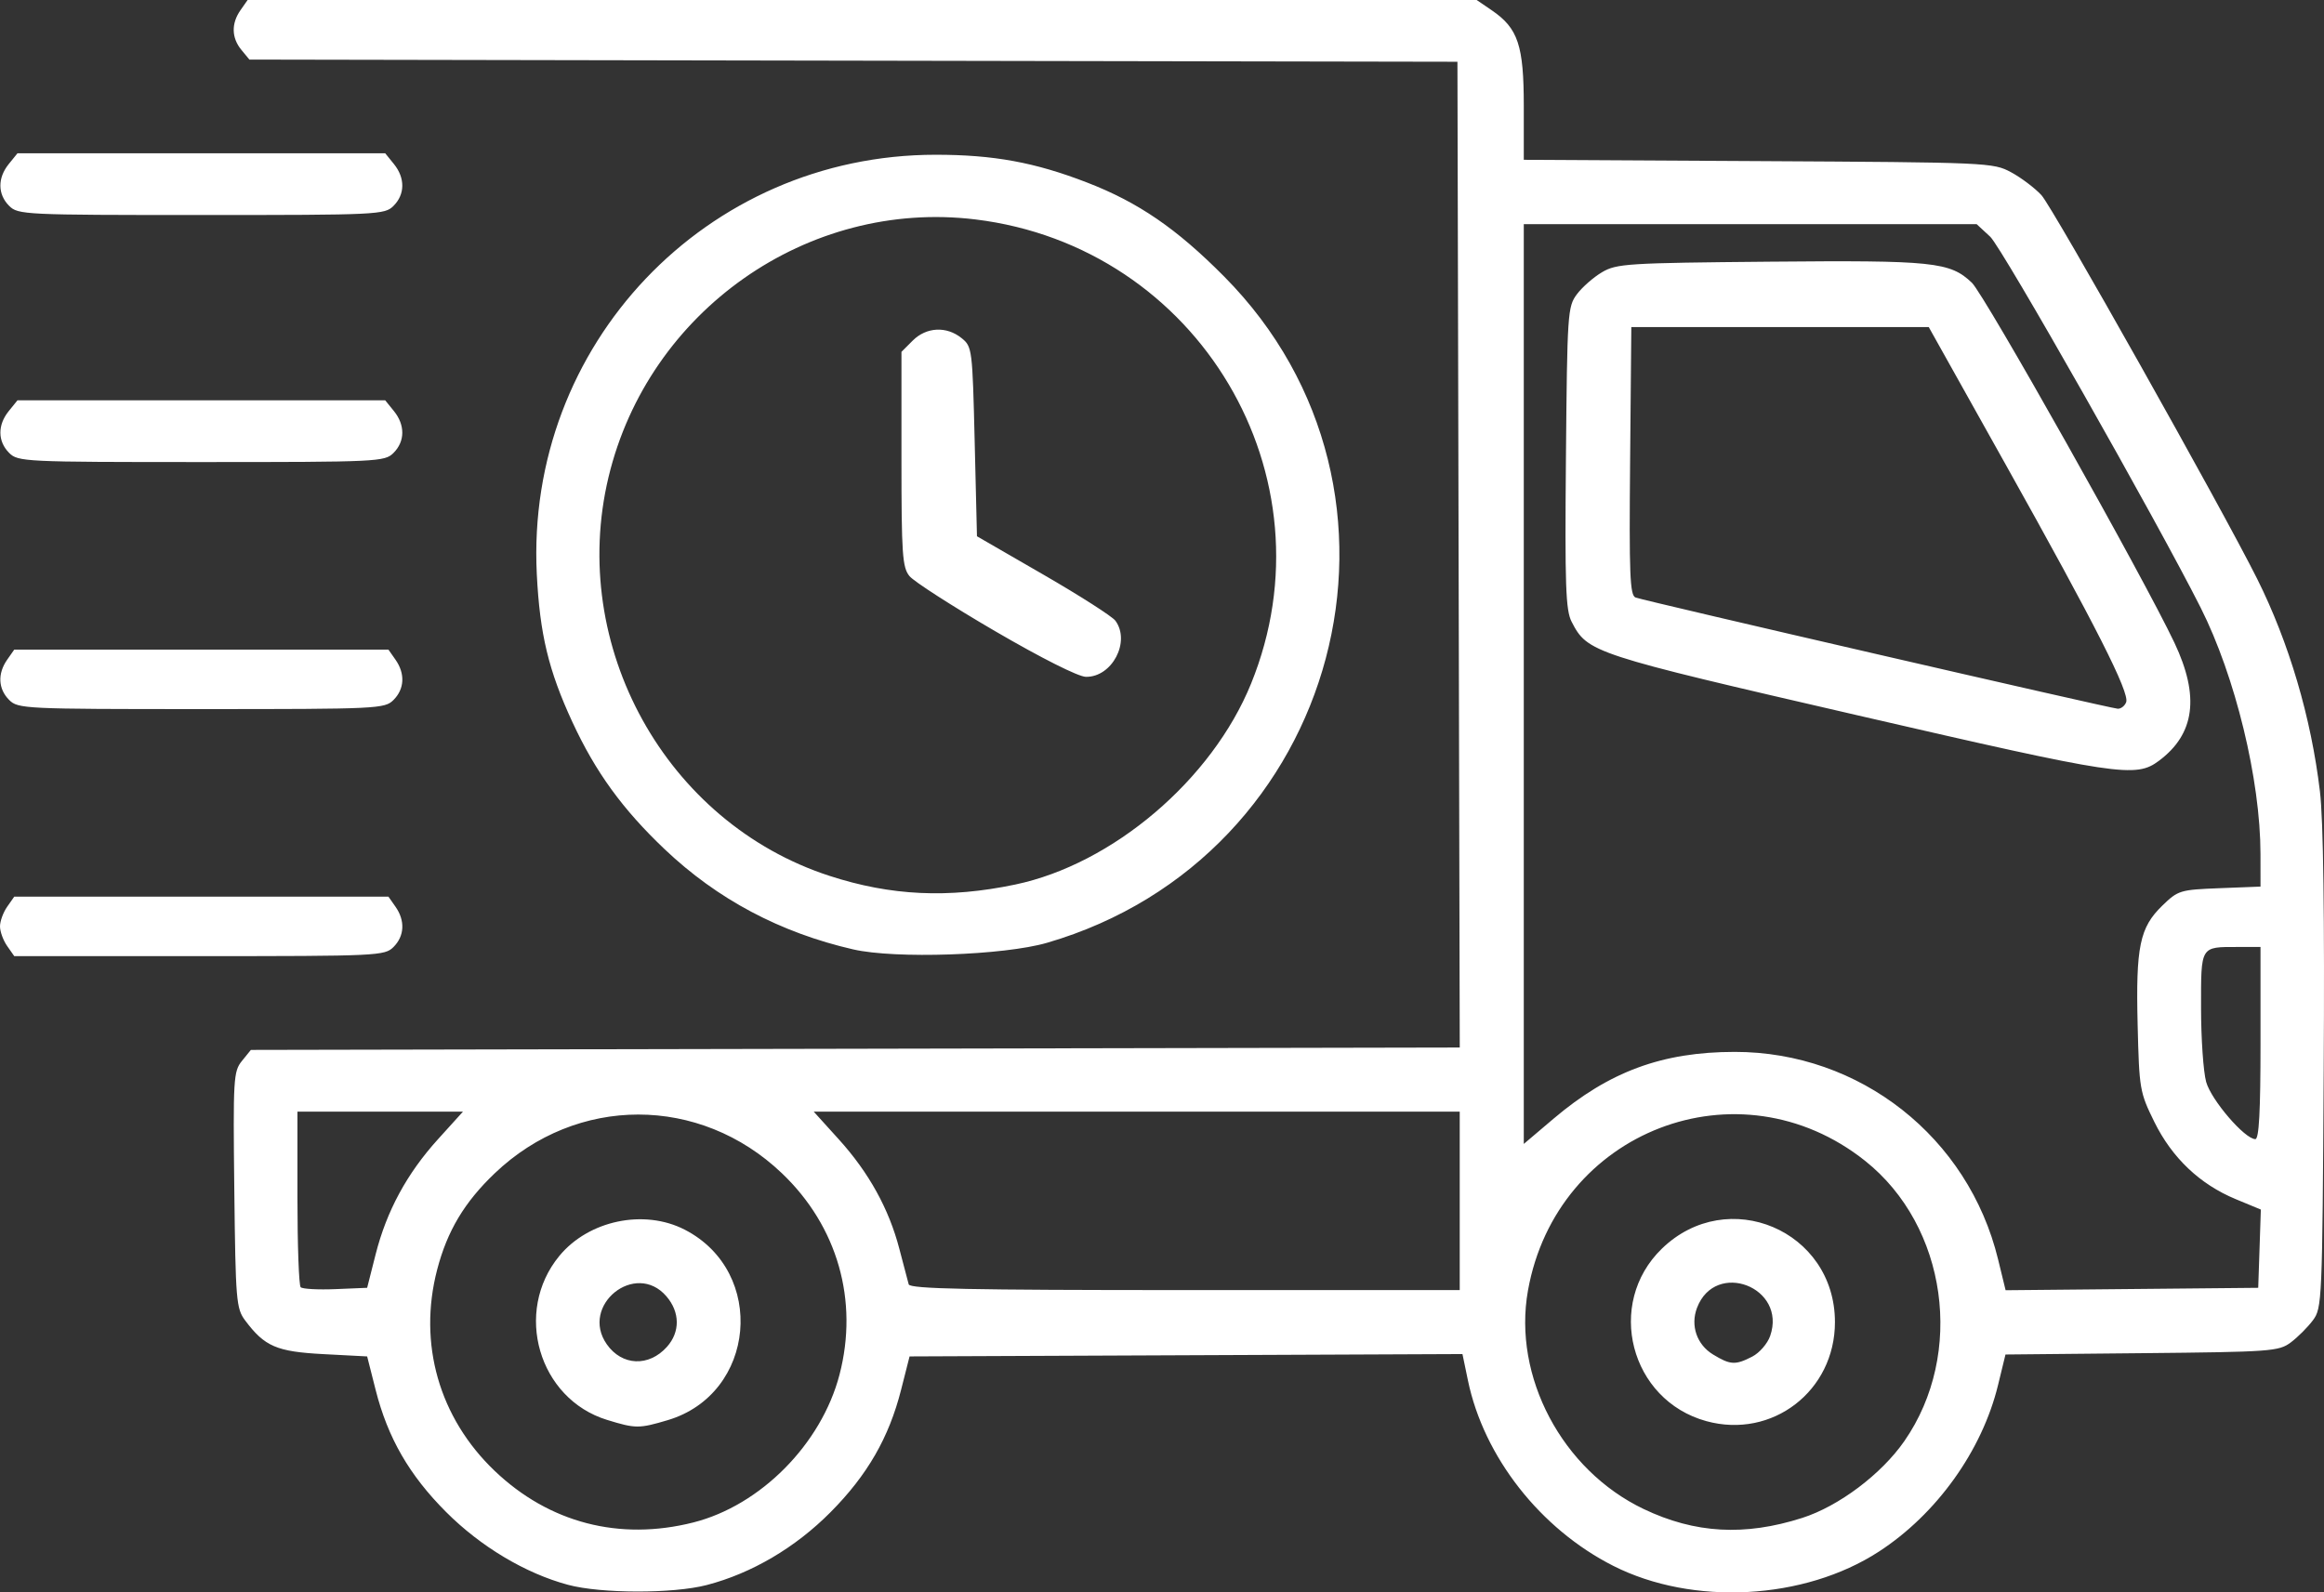<?xml version="1.0" encoding="UTF-8" standalone="no"?>
<svg xmlns:inkscape="http://www.inkscape.org/namespaces/inkscape" xmlns:sodipodi="http://sodipodi.sourceforge.net/DTD/sodipodi-0.dtd" xmlns="http://www.w3.org/2000/svg" xmlns:svg="http://www.w3.org/2000/svg" xmlns:rdf="http://www.w3.org/1999/02/22-rdf-syntax-ns#" xmlns:cc="http://creativecommons.org/ns#" xmlns:dc="http://purl.org/dc/elements/1.1/" version="1.1" id="svg52" width="817.068" height="560" viewBox="0 0 817.068 560" sodipodi:docname="fast-delivery_Inkscape blanco.svg" inkscape:version="1.4.2 (f4327f4, 2025-05-13)">
  <rect x="0" y="0" width="817.068" height="560" fill="#333333" stroke="none"/>
  <defs id="defs56"/>
  <sodipodi:namedview pagecolor="#ffffff" bordercolor="#666666" borderopacity="1" objecttolerance="10" gridtolerance="10" guidetolerance="10" inkscape:pageopacity="0" inkscape:pageshadow="2" inkscape:window-width="1600" inkscape:window-height="837" id="namedview54" showgrid="false" fit-margin-top="0" fit-margin-left="0" fit-margin-right="0" fit-margin-bottom="0" inkscape:zoom="0.76964286" inkscape:cx="409.28074" inkscape:cy="280" inkscape:window-x="-8" inkscape:window-y="-8" inkscape:window-maximized="1" inkscape:current-layer="g60" inkscape:showpageshadow="2" inkscape:pagecheckerboard="0" inkscape:deskcolor="#d1d1d1"/>
  <g inkscape:groupmode="layer" inkscape:label="Image" id="g60" transform="translate(-3.315,-80.665)">
    <path style="fill:#ffffff;stroke-width:1.609;fill-opacity:1" d="m 203.006,637.99 c -14.961,-4.024 -30.684,-13.416 -42.841,-25.591 -12.956,-12.975 -20.504,-26.062 -24.792,-42.983 l -2.975,-11.742 -15.357,-0.806 c -16.482,-0.865 -20.679,-2.674 -27.556,-11.876 -3.117,-4.171 -3.346,-6.938 -3.794,-45.883 -0.45,-39.142 -0.302,-41.66 2.673,-45.334 l 3.15,-3.89 212.511,-0.42 212.511,-0.42 L 516.128,275.715 515.718,102.384 303.357,102.001 90.995,101.617 88.18,98.203 C 84.696,93.978 84.584,88.931 87.869,84.241 l 2.504,-3.576 H 306.428 522.482 l 5.303,3.62 c 9.256,6.318 11.261,12.319 11.261,33.704 v 18.873 l 82.451,0.458 c 80.969,0.45 82.567,0.52 88.886,3.93 3.539,1.91 8.335,5.53 10.657,8.044 3.958,4.286 63.503,110.214 75.821,134.884 11.227,22.484 18.984,48.753 22.092,74.809 1.205,10.103 1.654,43.462 1.325,98.422 -0.485,81.061 -0.58,83.25 -3.814,87.58 -1.824,2.443 -5.315,5.934 -7.757,7.758 -4.215,3.149 -6.861,3.341 -52.374,3.786 l -47.935,0.469 -2.63,10.793 c -5.616,23.044 -21.586,45.348 -41.915,58.54 -26.228,17.02 -65.413,19.12 -93.322,5.001 -25.669,-12.986 -45.542,-38.341 -51.126,-65.228 l -1.924,-9.263 -97.191,0.415 -97.191,0.415 -2.982,11.742 c -4.277,16.841 -11.862,30.001 -24.806,43.039 -12.388,12.477 -27.714,21.497 -43.522,25.614 -11.826,3.08 -37.191,3.039 -48.785,-0.079 z m 44.016,-21.913 c 23.691,-5.973 45.095,-27.603 51.447,-51.991 6.783,-26.043 -0.682,-52.158 -20.243,-70.817 -28.871,-27.538 -72.095,-27.538 -100.966,0 -10.665,10.173 -16.706,20.283 -20.251,33.895 -6.775,26.01 0.7,52.136 20.251,70.785 19.14,18.256 43.817,24.669 69.762,18.128 z m -30.267,-36.077 c -24.081,-7.399 -32.99,-38.013 -16.783,-57.675 10.319,-12.519 29.798,-16.587 44.105,-9.212 28.876,14.885 25.023,57.76 -6.021,66.979 -10.1,2.999 -11.258,2.994 -21.302,-0.092 z m 21.043,-25.693 c 4.684,-5.242 4.608,-12.196 -0.194,-17.779 -10.869,-12.636 -30.529,3.207 -20.951,16.882 5.328,7.607 14.79,8.008 21.144,0.897 z m 399.127,60.164 c 12.871,-4.113 27.85,-15.383 35.931,-27.033 21.332,-30.753 15.037,-75.613 -13.83,-98.558 -44.396,-35.289 -108.459,-10.625 -118.512,45.627 -5.405,30.243 12.026,63.158 40.693,76.838 18.028,8.604 35.508,9.584 55.717,3.126 z m -33.682,-34.034 c -26.825,-7.36 -35.59,-41.307 -15.659,-60.648 23.118,-22.435 60.86,-6.423 60.86,25.82 0,24.206 -22.035,41.184 -45.201,34.828 z m 16.148,-22.713 c 2.515,-1.3 5.337,-4.558 6.272,-7.24 5.983,-17.162 -19.261,-26.871 -25.717,-9.89 -2.366,6.223 -0.071,12.92 5.616,16.388 6.104,3.722 7.883,3.817 13.829,0.742 z M 135.372,521.801 c 3.868,-15.257 10.987,-28.412 21.908,-40.48 l 8.794,-9.717 h -29.093 -29.093 v 30.299 c 0,16.665 0.511,30.81 1.136,31.435 0.625,0.625 6.139,0.927 12.254,0.67 l 11.118,-0.466 z M 516.523,502.976 V 471.604 H 402.967 289.412 l 8.794,9.717 c 10.591,11.703 17.65,24.477 21.307,38.553 1.493,5.748 2.971,11.356 3.284,12.463 0.447,1.58 21.26,2.011 97.147,2.011 h 96.579 z m 281.196,16.81 0.46,-13.757 -8.809,-3.651 c -12.63,-5.235 -22.406,-14.516 -28.651,-27.201 -5.118,-10.397 -5.304,-11.477 -5.856,-34.119 -0.67,-27.475 0.722,-34.204 8.666,-41.907 5.561,-5.392 6.22,-5.593 20.141,-6.137 l 14.392,-0.562 -0.01,-11.504 c -0.022,-26.08 -8.838,-62.378 -21.033,-86.589 -15.379,-30.535 -69.895,-126.657 -73.978,-130.439 l -4.776,-4.424 H 618.656 539.045 V 321.222 482.948 l 10.443,-8.859 c 19.564,-16.597 38.236,-23.489 63.689,-23.508 44.029,-0.034 82.145,29.982 92.614,72.933 l 2.653,10.884 44.407,-0.427 44.407,-0.427 z M 656.488,332.243 c -93.534,-21.575 -95.004,-22.056 -100.614,-32.904 -2.108,-4.077 -2.405,-12.602 -2.009,-57.718 0.447,-50.922 0.593,-53.107 3.85,-57.474 1.862,-2.497 5.844,-5.987 8.848,-7.757 5.117,-3.014 8.842,-3.248 58.888,-3.7 57.672,-0.521 63.423,0.077 71.132,7.399 4.415,4.193 60.346,103.631 71.216,126.614 8.925,18.87 7.193,32.066 -5.448,41.504 -8.18,6.107 -13.956,5.236 -105.863,-15.963 z m 94.34,-4.633 c 1.281,-3.338 -10.696,-26.964 -42.405,-83.651 l -26.998,-48.264 h -52.286 -52.286 l -0.427,47.099 c -0.363,40.043 -0.075,47.233 1.918,47.998 3.005,1.153 166.747,38.933 169.494,39.107 1.134,0.072 2.479,-0.958 2.99,-2.29 z m 47.234,119.863 v -33.785 h -7.912 c -13.35,0 -13.003,-0.573 -12.993,21.489 0.004,10.745 0.812,22.429 1.794,25.966 1.767,6.365 13.587,20.115 17.291,20.115 1.297,0 1.82,-9.715 1.82,-33.785 z M 5.82,413.329 c -1.377,-1.967 -2.504,-5.063 -2.504,-6.882 0,-1.818 1.127,-4.915 2.504,-6.882 l 2.504,-3.576 H 74.102 139.881 l 2.504,3.576 c 3.416,4.877 3.144,10.264 -0.713,14.121 -3.112,3.112 -5.363,3.218 -68.283,3.218 H 8.324 Z M 303.312,414.546 c -25.685,-5.897 -47.802,-17.646 -66.306,-35.223 -14.826,-14.084 -24.298,-27.14 -32.441,-44.719 -8.377,-18.083 -11.475,-30.958 -12.521,-52.034 -4.002,-80.607 59.555,-147.469 140.191,-147.482 20.356,-0.003 34.876,2.655 53.197,9.739 18.104,7 31.509,16.185 48.237,33.051 75.129,75.748 40.999,204.277 -62.227,234.338 -15.167,4.417 -53.354,5.723 -68.131,2.33 z m 56.855,-22.799 c 34.369,-7.177 69.273,-36.896 82.996,-70.669 29.606,-72.86 -18.4,-153.699 -96.944,-163.249 -58.954,-7.168 -114.946,32.158 -128.949,90.569 -14.246,59.424 20.157,121.568 77.655,140.272 21.602,7.027 41.771,7.978 65.243,3.077 z m -6.938,-89.088 c -15.042,-8.768 -28.617,-17.499 -30.165,-19.401 -2.503,-3.074 -2.815,-7.643 -2.815,-41.16 v -37.702 l 3.949,-3.949 c 4.793,-4.793 11.9,-5.155 17.19,-0.877 3.718,3.007 3.815,3.773 4.602,36.379 l 0.804,33.307 23.328,13.477 c 12.83,7.412 24.233,14.709 25.339,16.215 5.416,7.374 -1.178,19.907 -10.384,19.737 -2.671,-0.049 -15.606,-6.558 -31.847,-16.026 z M 6.533,326.812 C 2.676,322.955 2.404,317.568 5.82,312.691 L 8.324,309.115 H 74.102 139.881 l 2.504,3.576 c 3.416,4.877 3.144,10.264 -0.713,14.121 -3.11,3.11 -5.363,3.218 -67.57,3.218 -62.207,0 -64.459,-0.107 -67.57,-3.218 z m 0,-86.875 C 2.477,235.881 2.421,230.135 6.391,225.234 l 3.075,-3.798 H 74.103 138.739 l 3.075,3.798 c 3.969,4.902 3.914,10.647 -0.142,14.703 -3.11,3.11 -5.363,3.218 -67.57,3.218 -62.207,0 -64.459,-0.107 -67.57,-3.218 z m 0,-86.875 C 2.477,149.006 2.421,143.26 6.391,138.358 l 3.075,-3.798 H 74.103 138.739 l 3.075,3.798 c 3.969,4.902 3.914,10.647 -0.142,14.703 -3.11,3.11 -5.363,3.218 -67.57,3.218 -62.207,0 -64.459,-0.107 -67.57,-3.218 z" id="path64"/>
  </g>
</svg>
